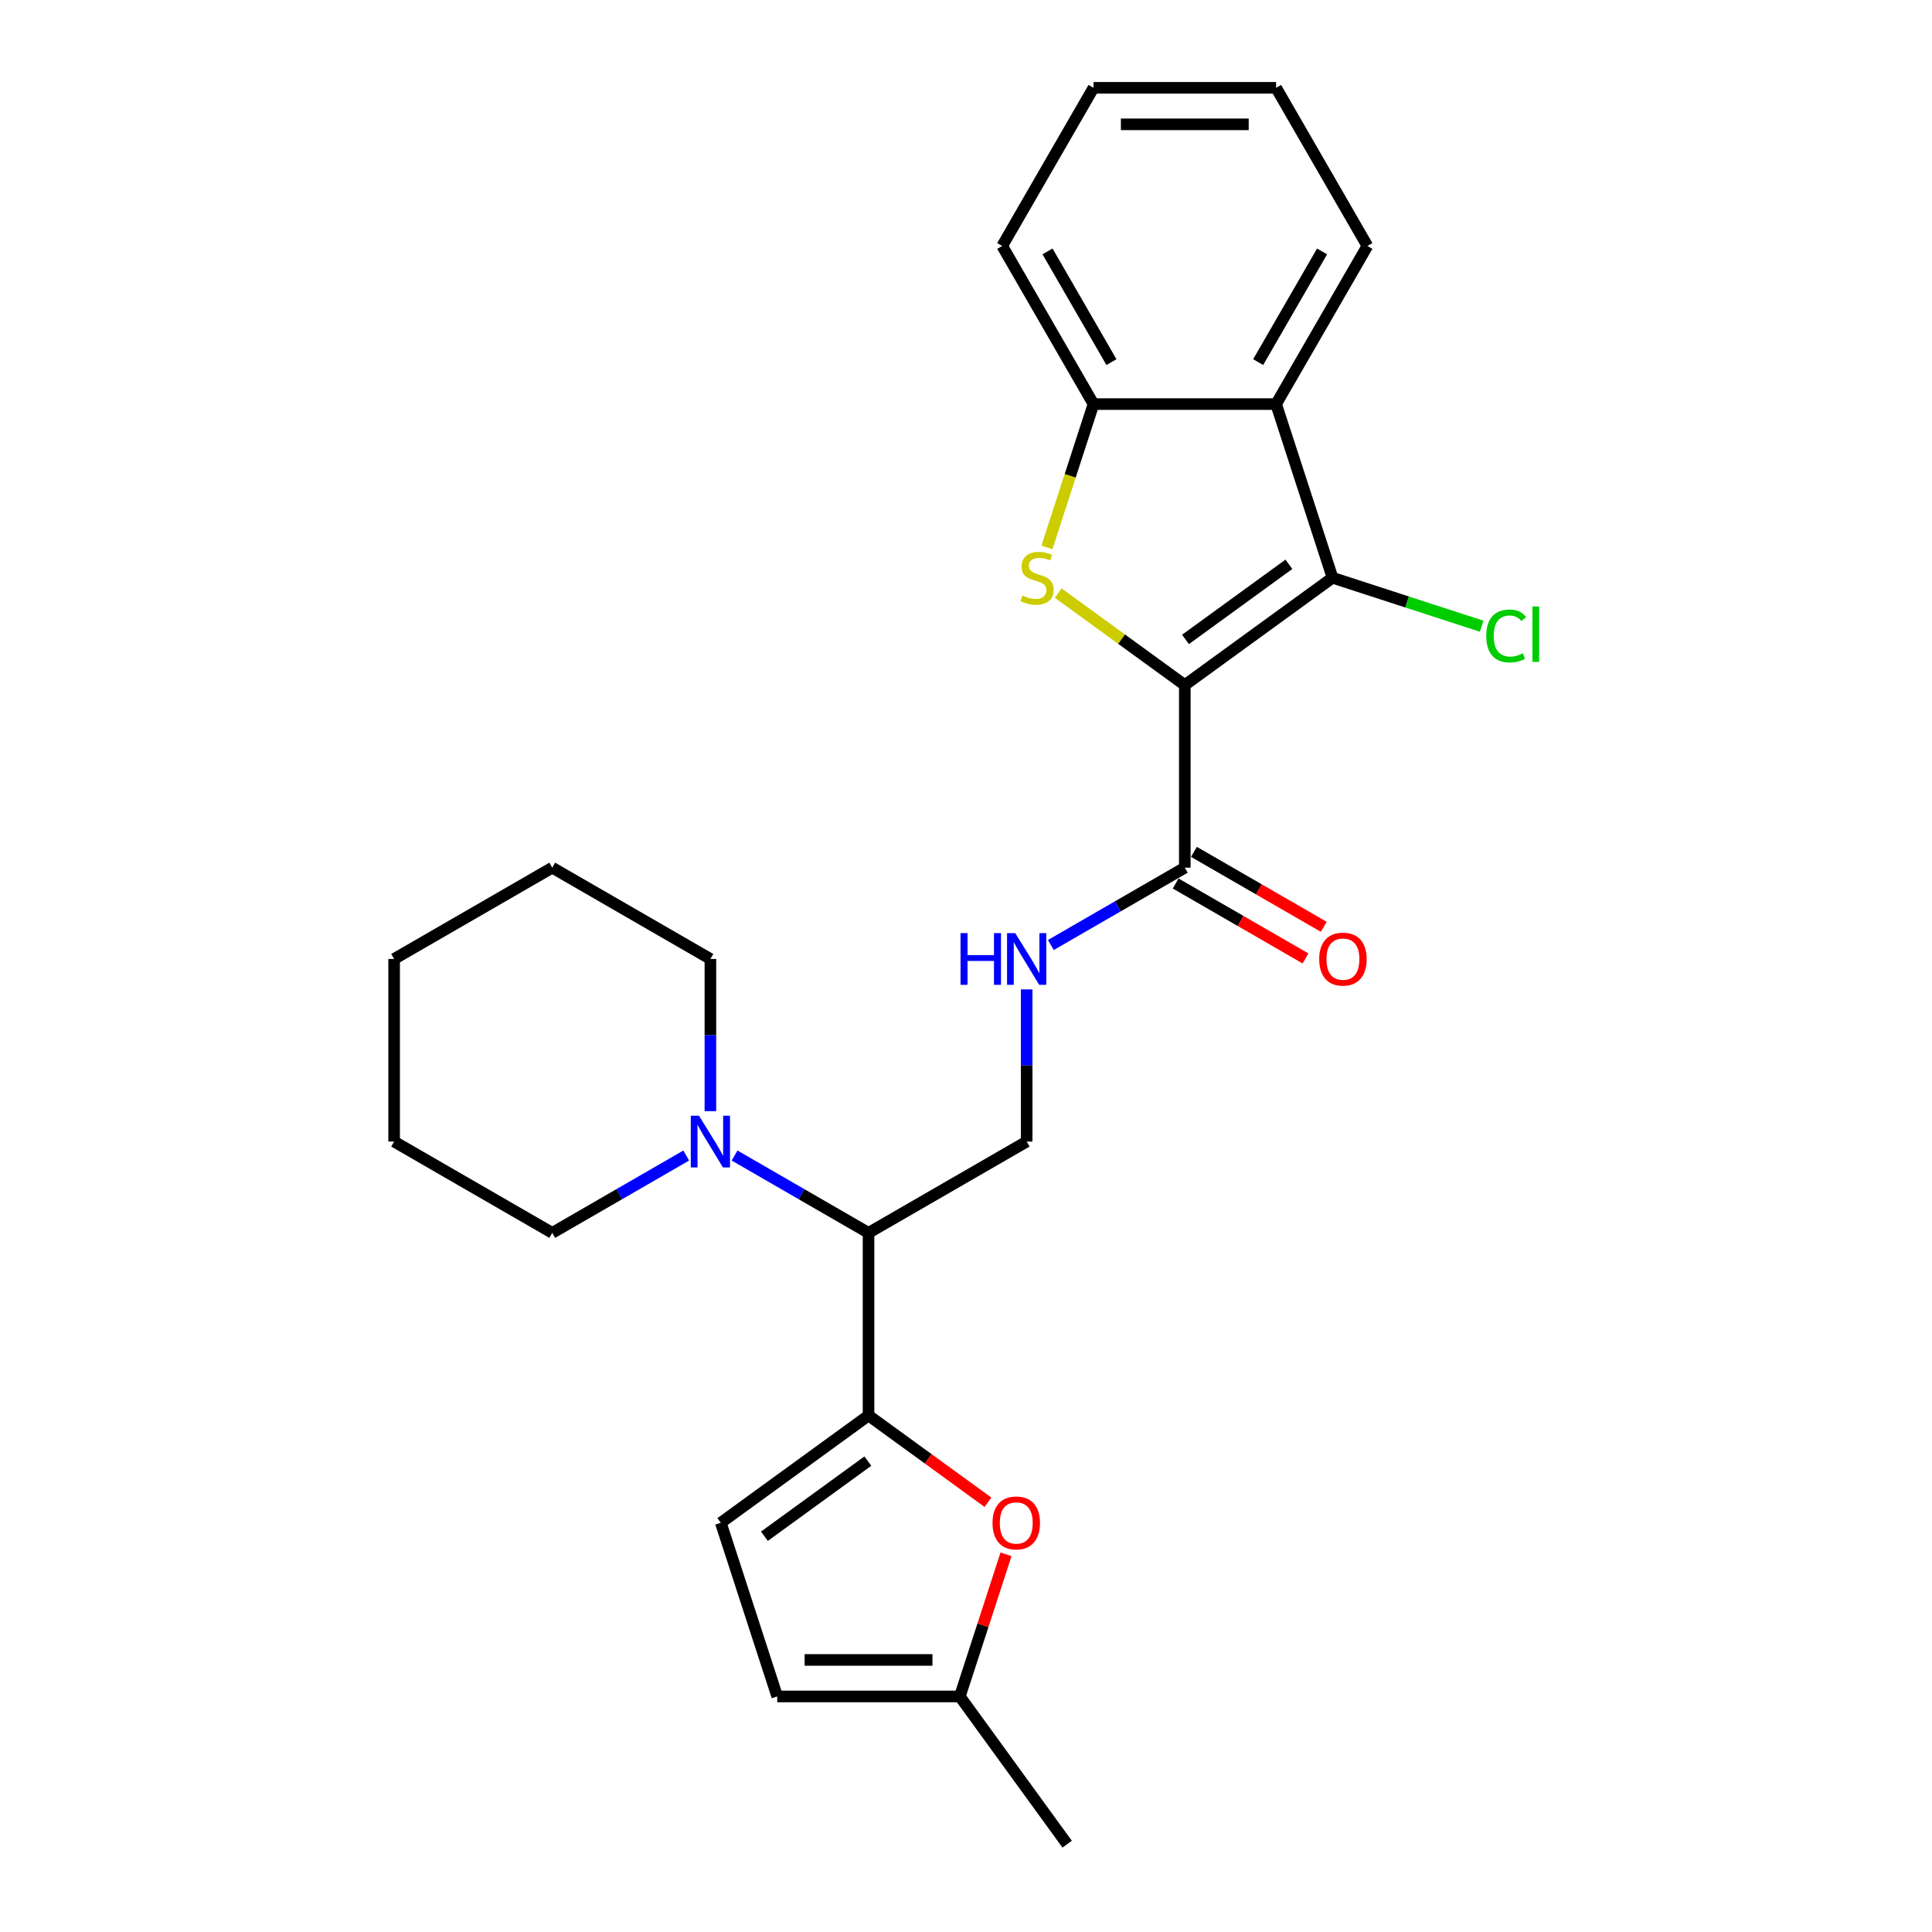 <?xml version='1.0' encoding='iso-8859-1'?>
<svg version='1.1' baseProfile='full'
              xmlns='http://www.w3.org/2000/svg'
                      xmlns:rdkit='http://www.rdkit.org/xml'
                      xmlns:xlink='http://www.w3.org/1999/xlink'
                  xml:space='preserve'
width='1000px' height='1000px' viewBox='0 0 1000 1000'>
<!-- END OF HEADER -->
<rect style='opacity:1.0;fill:#FFFFFF;stroke:none' width='1000' height='1000' x='0' y='0'> </rect>
<path class='bond-0' d='M 613.251,354.594 L 580.492,330.794' style='fill:none;fill-rule:evenodd;stroke:#000000;stroke-width:6px;stroke-linecap:butt;stroke-linejoin:miter;stroke-opacity:1' />
<path class='bond-0' d='M 580.492,330.794 L 547.733,306.993' style='fill:none;fill-rule:evenodd;stroke:#CCCC00;stroke-width:6px;stroke-linecap:butt;stroke-linejoin:miter;stroke-opacity:1' />
<path class='bond-1' d='M 613.251,354.594 L 689.713,299.041' style='fill:none;fill-rule:evenodd;stroke:#000000;stroke-width:6px;stroke-linecap:butt;stroke-linejoin:miter;stroke-opacity:1' />
<path class='bond-1' d='M 613.61,330.969 L 667.133,292.082' style='fill:none;fill-rule:evenodd;stroke:#000000;stroke-width:6px;stroke-linecap:butt;stroke-linejoin:miter;stroke-opacity:1' />
<path class='bond-4' d='M 613.251,354.594 L 613.251,449.107' style='fill:none;fill-rule:evenodd;stroke:#000000;stroke-width:6px;stroke-linecap:butt;stroke-linejoin:miter;stroke-opacity:1' />
<path class='bond-5' d='M 541.893,283.333 L 553.944,246.244' style='fill:none;fill-rule:evenodd;stroke:#CCCC00;stroke-width:6px;stroke-linecap:butt;stroke-linejoin:miter;stroke-opacity:1' />
<path class='bond-5' d='M 553.944,246.244 L 565.995,209.155' style='fill:none;fill-rule:evenodd;stroke:#000000;stroke-width:6px;stroke-linecap:butt;stroke-linejoin:miter;stroke-opacity:1' />
<path class='bond-3' d='M 689.713,299.041 L 660.507,209.155' style='fill:none;fill-rule:evenodd;stroke:#000000;stroke-width:6px;stroke-linecap:butt;stroke-linejoin:miter;stroke-opacity:1' />
<path class='bond-15' d='M 689.713,299.041 L 728.315,311.584' style='fill:none;fill-rule:evenodd;stroke:#000000;stroke-width:6px;stroke-linecap:butt;stroke-linejoin:miter;stroke-opacity:1' />
<path class='bond-15' d='M 728.315,311.584 L 766.916,324.126' style='fill:none;fill-rule:evenodd;stroke:#00CC00;stroke-width:6px;stroke-linecap:butt;stroke-linejoin:miter;stroke-opacity:1' />
<path class='bond-2' d='M 449.551,732.644 L 449.551,638.131' style='fill:none;fill-rule:evenodd;stroke:#000000;stroke-width:6px;stroke-linecap:butt;stroke-linejoin:miter;stroke-opacity:1' />
<path class='bond-7' d='M 449.551,732.644 L 480.457,755.099' style='fill:none;fill-rule:evenodd;stroke:#000000;stroke-width:6px;stroke-linecap:butt;stroke-linejoin:miter;stroke-opacity:1' />
<path class='bond-7' d='M 480.457,755.099 L 511.363,777.553' style='fill:none;fill-rule:evenodd;stroke:#FF0000;stroke-width:6px;stroke-linecap:butt;stroke-linejoin:miter;stroke-opacity:1' />
<path class='bond-9' d='M 449.551,732.644 L 373.089,788.197' style='fill:none;fill-rule:evenodd;stroke:#000000;stroke-width:6px;stroke-linecap:butt;stroke-linejoin:miter;stroke-opacity:1' />
<path class='bond-9' d='M 449.192,756.269 L 395.669,795.156' style='fill:none;fill-rule:evenodd;stroke:#000000;stroke-width:6px;stroke-linecap:butt;stroke-linejoin:miter;stroke-opacity:1' />
<path class='bond-16' d='M 660.507,209.155 L 707.763,127.305' style='fill:none;fill-rule:evenodd;stroke:#000000;stroke-width:6px;stroke-linecap:butt;stroke-linejoin:miter;stroke-opacity:1' />
<path class='bond-16' d='M 651.226,187.426 L 684.305,130.131' style='fill:none;fill-rule:evenodd;stroke:#000000;stroke-width:6px;stroke-linecap:butt;stroke-linejoin:miter;stroke-opacity:1' />
<path class='bond-26' d='M 660.507,209.155 L 565.995,209.155' style='fill:none;fill-rule:evenodd;stroke:#000000;stroke-width:6px;stroke-linecap:butt;stroke-linejoin:miter;stroke-opacity:1' />
<path class='bond-10' d='M 613.251,449.107 L 578.583,469.122' style='fill:none;fill-rule:evenodd;stroke:#000000;stroke-width:6px;stroke-linecap:butt;stroke-linejoin:miter;stroke-opacity:1' />
<path class='bond-10' d='M 578.583,469.122 L 543.914,489.138' style='fill:none;fill-rule:evenodd;stroke:#0000FF;stroke-width:6px;stroke-linecap:butt;stroke-linejoin:miter;stroke-opacity:1' />
<path class='bond-14' d='M 608.525,457.292 L 642.126,476.691' style='fill:none;fill-rule:evenodd;stroke:#000000;stroke-width:6px;stroke-linecap:butt;stroke-linejoin:miter;stroke-opacity:1' />
<path class='bond-14' d='M 642.126,476.691 L 675.726,496.09' style='fill:none;fill-rule:evenodd;stroke:#FF0000;stroke-width:6px;stroke-linecap:butt;stroke-linejoin:miter;stroke-opacity:1' />
<path class='bond-14' d='M 617.977,440.922 L 651.577,460.321' style='fill:none;fill-rule:evenodd;stroke:#000000;stroke-width:6px;stroke-linecap:butt;stroke-linejoin:miter;stroke-opacity:1' />
<path class='bond-14' d='M 651.577,460.321 L 685.177,479.72' style='fill:none;fill-rule:evenodd;stroke:#FF0000;stroke-width:6px;stroke-linecap:butt;stroke-linejoin:miter;stroke-opacity:1' />
<path class='bond-19' d='M 565.995,209.155 L 518.739,127.305' style='fill:none;fill-rule:evenodd;stroke:#000000;stroke-width:6px;stroke-linecap:butt;stroke-linejoin:miter;stroke-opacity:1' />
<path class='bond-19' d='M 575.276,187.426 L 542.197,130.131' style='fill:none;fill-rule:evenodd;stroke:#000000;stroke-width:6px;stroke-linecap:butt;stroke-linejoin:miter;stroke-opacity:1' />
<path class='bond-6' d='M 449.551,638.131 L 531.401,590.875' style='fill:none;fill-rule:evenodd;stroke:#000000;stroke-width:6px;stroke-linecap:butt;stroke-linejoin:miter;stroke-opacity:1' />
<path class='bond-8' d='M 449.551,638.131 L 414.882,618.116' style='fill:none;fill-rule:evenodd;stroke:#000000;stroke-width:6px;stroke-linecap:butt;stroke-linejoin:miter;stroke-opacity:1' />
<path class='bond-8' d='M 414.882,618.116 L 380.214,598.1' style='fill:none;fill-rule:evenodd;stroke:#0000FF;stroke-width:6px;stroke-linecap:butt;stroke-linejoin:miter;stroke-opacity:1' />
<path class='bond-12' d='M 520.712,804.51 L 508.76,841.296' style='fill:none;fill-rule:evenodd;stroke:#FF0000;stroke-width:6px;stroke-linecap:butt;stroke-linejoin:miter;stroke-opacity:1' />
<path class='bond-12' d='M 508.76,841.296 L 496.807,878.083' style='fill:none;fill-rule:evenodd;stroke:#000000;stroke-width:6px;stroke-linecap:butt;stroke-linejoin:miter;stroke-opacity:1' />
<path class='bond-17' d='M 367.701,575.129 L 367.701,535.746' style='fill:none;fill-rule:evenodd;stroke:#0000FF;stroke-width:6px;stroke-linecap:butt;stroke-linejoin:miter;stroke-opacity:1' />
<path class='bond-17' d='M 367.701,535.746 L 367.701,496.363' style='fill:none;fill-rule:evenodd;stroke:#000000;stroke-width:6px;stroke-linecap:butt;stroke-linejoin:miter;stroke-opacity:1' />
<path class='bond-18' d='M 355.187,598.1 L 320.519,618.116' style='fill:none;fill-rule:evenodd;stroke:#0000FF;stroke-width:6px;stroke-linecap:butt;stroke-linejoin:miter;stroke-opacity:1' />
<path class='bond-18' d='M 320.519,618.116 L 285.85,638.131' style='fill:none;fill-rule:evenodd;stroke:#000000;stroke-width:6px;stroke-linecap:butt;stroke-linejoin:miter;stroke-opacity:1' />
<path class='bond-13' d='M 373.089,788.197 L 402.295,878.083' style='fill:none;fill-rule:evenodd;stroke:#000000;stroke-width:6px;stroke-linecap:butt;stroke-linejoin:miter;stroke-opacity:1' />
<path class='bond-11' d='M 531.401,512.109 L 531.401,551.492' style='fill:none;fill-rule:evenodd;stroke:#0000FF;stroke-width:6px;stroke-linecap:butt;stroke-linejoin:miter;stroke-opacity:1' />
<path class='bond-11' d='M 531.401,551.492 L 531.401,590.875' style='fill:none;fill-rule:evenodd;stroke:#000000;stroke-width:6px;stroke-linecap:butt;stroke-linejoin:miter;stroke-opacity:1' />
<path class='bond-20' d='M 496.807,878.083 L 552.36,954.545' style='fill:none;fill-rule:evenodd;stroke:#000000;stroke-width:6px;stroke-linecap:butt;stroke-linejoin:miter;stroke-opacity:1' />
<path class='bond-28' d='M 496.807,878.083 L 402.295,878.083' style='fill:none;fill-rule:evenodd;stroke:#000000;stroke-width:6px;stroke-linecap:butt;stroke-linejoin:miter;stroke-opacity:1' />
<path class='bond-28' d='M 482.63,859.181 L 416.471,859.181' style='fill:none;fill-rule:evenodd;stroke:#000000;stroke-width:6px;stroke-linecap:butt;stroke-linejoin:miter;stroke-opacity:1' />
<path class='bond-21' d='M 707.763,127.305 L 660.507,45.455' style='fill:none;fill-rule:evenodd;stroke:#000000;stroke-width:6px;stroke-linecap:butt;stroke-linejoin:miter;stroke-opacity:1' />
<path class='bond-22' d='M 367.701,496.363 L 285.85,449.107' style='fill:none;fill-rule:evenodd;stroke:#000000;stroke-width:6px;stroke-linecap:butt;stroke-linejoin:miter;stroke-opacity:1' />
<path class='bond-23' d='M 285.85,638.131 L 204,590.875' style='fill:none;fill-rule:evenodd;stroke:#000000;stroke-width:6px;stroke-linecap:butt;stroke-linejoin:miter;stroke-opacity:1' />
<path class='bond-24' d='M 518.739,127.305 L 565.995,45.455' style='fill:none;fill-rule:evenodd;stroke:#000000;stroke-width:6px;stroke-linecap:butt;stroke-linejoin:miter;stroke-opacity:1' />
<path class='bond-27' d='M 660.507,45.455 L 565.995,45.455' style='fill:none;fill-rule:evenodd;stroke:#000000;stroke-width:6px;stroke-linecap:butt;stroke-linejoin:miter;stroke-opacity:1' />
<path class='bond-27' d='M 646.33,64.357 L 580.172,64.357' style='fill:none;fill-rule:evenodd;stroke:#000000;stroke-width:6px;stroke-linecap:butt;stroke-linejoin:miter;stroke-opacity:1' />
<path class='bond-29' d='M 285.85,449.107 L 204,496.363' style='fill:none;fill-rule:evenodd;stroke:#000000;stroke-width:6px;stroke-linecap:butt;stroke-linejoin:miter;stroke-opacity:1' />
<path class='bond-25' d='M 204,590.875 L 204,496.363' style='fill:none;fill-rule:evenodd;stroke:#000000;stroke-width:6px;stroke-linecap:butt;stroke-linejoin:miter;stroke-opacity:1' />
<path  class='atom-1' d='M 529.228 308.228
Q 529.53 308.341, 530.778 308.871
Q 532.025 309.4, 533.386 309.74
Q 534.785 310.043, 536.146 310.043
Q 538.679 310.043, 540.153 308.833
Q 541.628 307.585, 541.628 305.43
Q 541.628 303.956, 540.872 303.049
Q 540.153 302.141, 539.019 301.65
Q 537.885 301.158, 535.995 300.591
Q 533.613 299.873, 532.177 299.193
Q 530.778 298.512, 529.757 297.075
Q 528.774 295.639, 528.774 293.219
Q 528.774 289.855, 531.042 287.775
Q 533.349 285.696, 537.885 285.696
Q 540.985 285.696, 544.501 287.171
L 543.632 290.082
Q 540.418 288.758, 537.999 288.758
Q 535.39 288.758, 533.953 289.855
Q 532.517 290.913, 532.555 292.766
Q 532.555 294.202, 533.273 295.072
Q 534.029 295.941, 535.088 296.433
Q 536.184 296.924, 537.999 297.491
Q 540.418 298.247, 541.855 299.004
Q 543.291 299.76, 544.312 301.31
Q 545.371 302.822, 545.371 305.43
Q 545.371 309.135, 542.875 311.139
Q 540.418 313.105, 536.297 313.105
Q 533.916 313.105, 532.101 312.576
Q 530.324 312.084, 528.207 311.215
L 529.228 308.228
' fill='#CCCC00'/>
<path  class='atom-8' d='M 513.726 788.272
Q 513.726 781.846, 516.902 778.254
Q 520.077 774.663, 526.013 774.663
Q 531.948 774.663, 535.124 778.254
Q 538.299 781.846, 538.299 788.272
Q 538.299 794.775, 535.086 798.48
Q 531.873 802.147, 526.013 802.147
Q 520.115 802.147, 516.902 798.48
Q 513.726 794.813, 513.726 788.272
M 526.013 799.122
Q 530.096 799.122, 532.288 796.4
Q 534.519 793.641, 534.519 788.272
Q 534.519 783.017, 532.288 780.371
Q 530.096 777.687, 526.013 777.687
Q 521.93 777.687, 519.699 780.333
Q 517.507 782.98, 517.507 788.272
Q 517.507 793.678, 519.699 796.4
Q 521.93 799.122, 526.013 799.122
' fill='#FF0000'/>
<path  class='atom-9' d='M 361.784 577.492
L 370.555 591.669
Q 371.424 593.068, 372.823 595.601
Q 374.222 598.134, 374.298 598.285
L 374.298 577.492
L 377.851 577.492
L 377.851 604.258
L 374.184 604.258
L 364.771 588.758
Q 363.674 586.944, 362.502 584.864
Q 361.368 582.785, 361.028 582.142
L 361.028 604.258
L 357.55 604.258
L 357.55 577.492
L 361.784 577.492
' fill='#0000FF'/>
<path  class='atom-11' d='M 497.168 482.98
L 500.798 482.98
L 500.798 494.359
L 514.483 494.359
L 514.483 482.98
L 518.112 482.98
L 518.112 509.746
L 514.483 509.746
L 514.483 497.384
L 500.798 497.384
L 500.798 509.746
L 497.168 509.746
L 497.168 482.98
' fill='#0000FF'/>
<path  class='atom-11' d='M 525.484 482.98
L 534.255 497.157
Q 535.125 498.556, 536.523 501.088
Q 537.922 503.621, 537.998 503.773
L 537.998 482.98
L 541.551 482.98
L 541.551 509.746
L 537.884 509.746
L 528.471 494.246
Q 527.375 492.431, 526.203 490.352
Q 525.068 488.273, 524.728 487.63
L 524.728 509.746
L 521.25 509.746
L 521.25 482.98
L 525.484 482.98
' fill='#0000FF'/>
<path  class='atom-15' d='M 682.814 496.438
Q 682.814 490.012, 685.99 486.42
Q 689.166 482.829, 695.101 482.829
Q 701.036 482.829, 704.212 486.42
Q 707.388 490.012, 707.388 496.438
Q 707.388 502.941, 704.174 506.646
Q 700.961 510.313, 695.101 510.313
Q 689.203 510.313, 685.99 506.646
Q 682.814 502.979, 682.814 496.438
M 695.101 507.289
Q 699.184 507.289, 701.377 504.567
Q 703.607 501.807, 703.607 496.438
Q 703.607 491.184, 701.377 488.537
Q 699.184 485.853, 695.101 485.853
Q 691.018 485.853, 688.788 488.499
Q 686.595 491.146, 686.595 496.438
Q 686.595 501.845, 688.788 504.567
Q 691.018 507.289, 695.101 507.289
' fill='#FF0000'/>
<path  class='atom-16' d='M 769.279 329.174
Q 769.279 322.52, 772.379 319.042
Q 775.517 315.526, 781.452 315.526
Q 786.972 315.526, 789.92 319.42
L 787.425 321.461
Q 785.27 318.626, 781.452 318.626
Q 777.407 318.626, 775.252 321.348
Q 773.135 324.032, 773.135 329.174
Q 773.135 334.466, 775.328 337.188
Q 777.558 339.91, 781.868 339.91
Q 784.817 339.91, 788.257 338.133
L 789.315 340.969
Q 787.917 341.876, 785.8 342.405
Q 783.683 342.935, 781.339 342.935
Q 775.517 342.935, 772.379 339.381
Q 769.279 335.827, 769.279 329.174
' fill='#00CC00'/>
<path  class='atom-16' d='M 793.172 313.9
L 796.65 313.9
L 796.65 342.594
L 793.172 342.594
L 793.172 313.9
' fill='#00CC00'/>
</svg>
